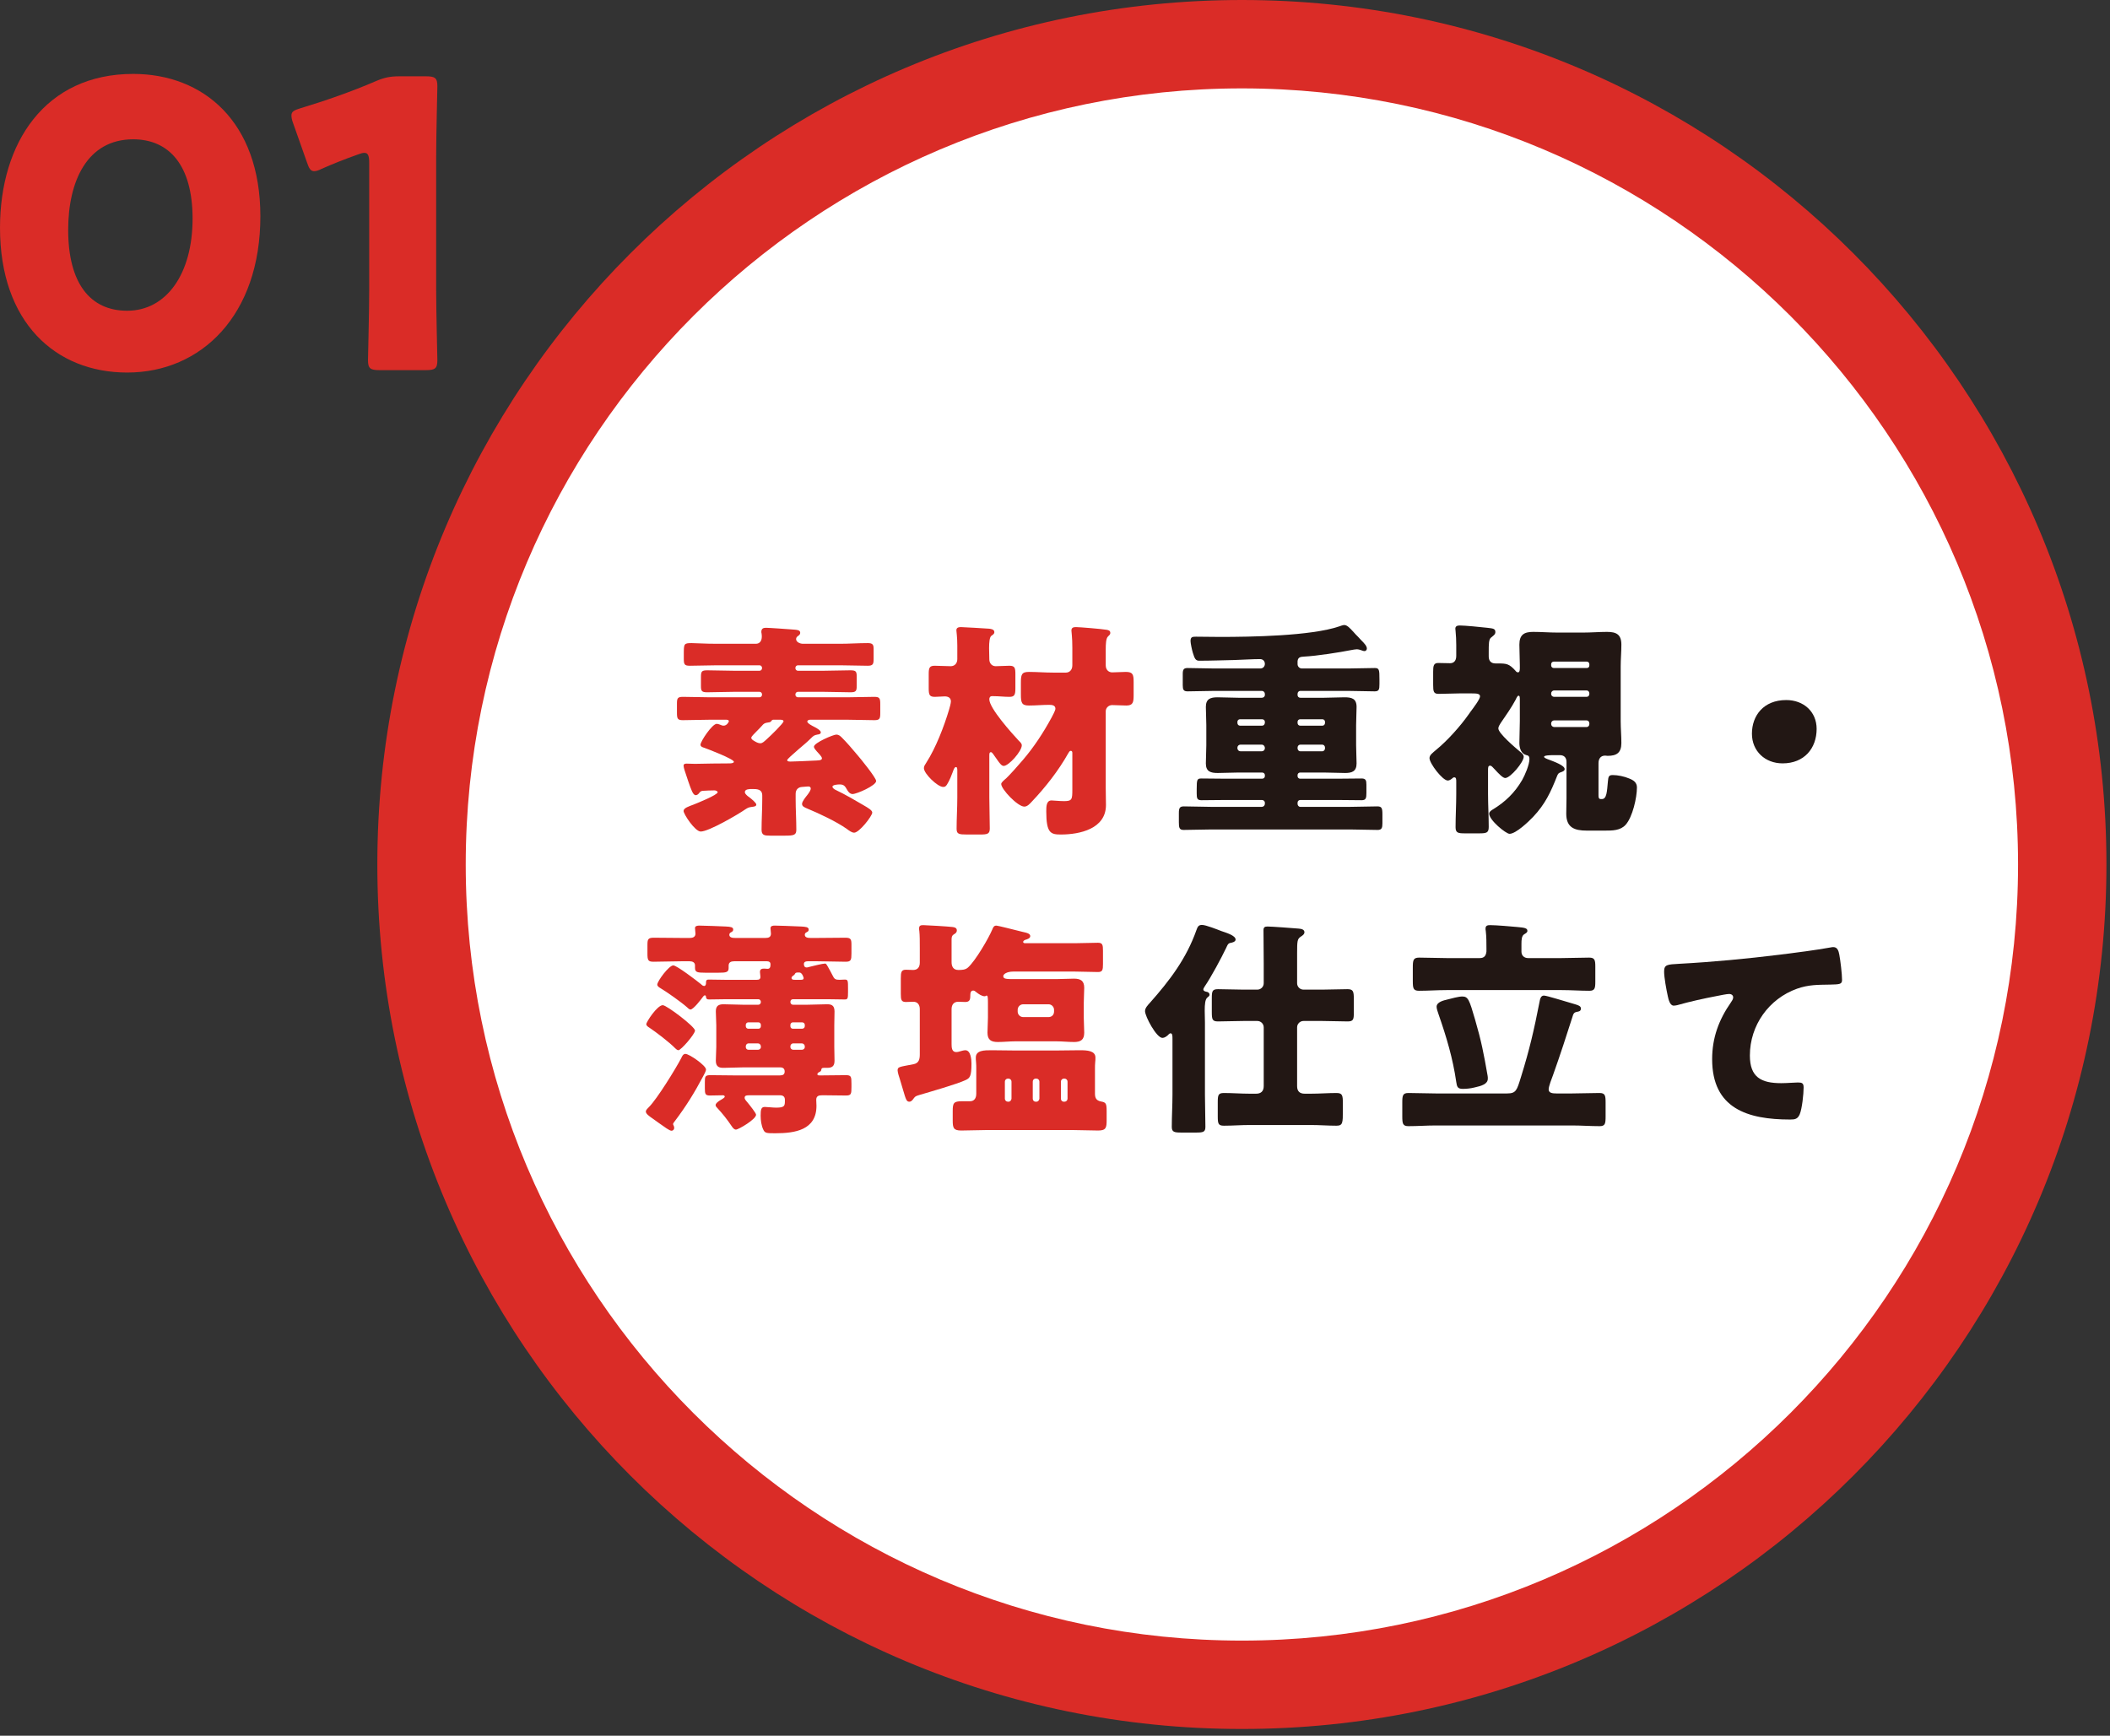 <?xml version="1.0" encoding="UTF-8" standalone="no"?><!DOCTYPE svg PUBLIC "-//W3C//DTD SVG 1.1//EN" "http://www.w3.org/Graphics/SVG/1.1/DTD/svg11.dtd"><svg width="203px" height="167px" version="1.1" xmlns="http://www.w3.org/2000/svg" xmlns:xlink="http://www.w3.org/1999/xlink" xml:space="preserve" xmlns:serif="http://www.serif.com/" style="fill-rule:evenodd;clip-rule:evenodd;stroke-linejoin:round;stroke-miterlimit:2;"><rect width="100%" height="100%" fill="#333333" stroke="none"/><g transform="matrix(1,0,0,1,-0,0)"><g id="レイヤー-1" serif:id="レイヤー 1"><g transform="matrix(1,0,0,1,119.48,4.251)"><path d="M0,157.85C-43.52,157.85 -78.925,122.444 -78.925,78.925C-78.925,35.406 -43.52,0 0,0C43.52,0 78.925,35.406 78.925,78.925C78.925,122.444 43.52,157.85 0,157.85" style="fill:white;fill-rule:nonzero;"/></g><g transform="matrix(1,0,0,1,119.48,166.353)"><path d="M0,-166.353C-45.937,-166.353 -83.177,-129.113 -83.177,-83.176C-83.177,-37.239 -45.937,0 0,0C45.937,0 83.177,-37.239 83.177,-83.176C83.177,-129.113 45.937,-166.353 0,-166.353M0,-157.849C41.175,-157.849 74.673,-124.351 74.673,-83.176C74.673,-42.002 41.175,-8.504 0,-8.504C-41.175,-8.504 -74.673,-42.002 -74.673,-83.176C-74.673,-124.351 -41.175,-157.849 0,-157.849" style="fill:rgb(218,44,39);fill-rule:nonzero;"/></g><g transform="matrix(1,0,0,1,72.279,69.819)"><path d="M0,1.166C0,1.342 0.286,1.474 0.44,1.562C0.594,1.65 0.748,1.694 0.88,1.694C1.078,1.694 1.254,1.518 1.518,1.276C1.914,0.924 3.103,-0.242 3.103,-0.418C3.103,-0.572 2.86,-0.572 2.75,-0.572L2.222,-0.572C2.046,-0.572 2.024,-0.572 1.958,-0.484C1.848,-0.33 1.804,-0.33 1.628,-0.308C1.254,-0.264 1.166,-0.154 1.034,0C0.88,0.176 0.704,0.352 0.55,0.506C0.242,0.814 0,1.056 0,1.166M3.455,3.322C3.455,3.454 3.674,3.454 3.785,3.454C4.247,3.454 5.457,3.388 5.985,3.366C6.403,3.344 6.799,3.366 6.799,3.146C6.799,2.97 6.447,2.64 6.315,2.486C6.227,2.376 6.029,2.178 6.029,2.024C6.029,1.65 7.899,0.858 8.185,0.858C8.405,0.858 8.559,0.99 8.713,1.144C9.219,1.65 9.704,2.222 10.166,2.772C10.496,3.146 12.014,5.017 12.014,5.325C12.014,5.765 10.144,6.579 9.748,6.579C9.527,6.579 9.351,6.403 9.241,6.205C9.043,5.874 8.955,5.655 8.515,5.655C8.361,5.655 7.811,5.677 7.811,5.874C7.811,6.007 8.009,6.139 8.163,6.205C9,6.601 10.1,7.239 10.804,7.657C11.222,7.899 11.64,8.141 11.64,8.361C11.64,8.691 10.385,10.297 9.901,10.297C9.681,10.297 9.439,10.121 9.175,9.923C8.207,9.241 6.535,8.449 5.413,7.987C5.104,7.855 4.885,7.767 4.885,7.525C4.885,7.283 5.259,6.843 5.413,6.645C5.545,6.469 5.721,6.227 5.721,6.051C5.721,5.896 5.589,5.831 5.435,5.853L4.885,5.896C4.511,5.918 4.269,6.161 4.269,6.557L4.269,7.085C4.269,8.053 4.334,9.043 4.334,10.011C4.334,10.517 4.115,10.583 3.256,10.583L1.826,10.583C1.254,10.583 0.99,10.54 0.99,10.011C0.99,9.043 1.056,8.053 1.056,7.085L1.056,6.733C1.056,6.095 0.55,6.095 0.066,6.095C-0.132,6.095 -0.616,6.095 -0.616,6.381C-0.616,6.491 -0.572,6.557 -0.418,6.711C-0.33,6.799 -0.308,6.799 -0.22,6.865C0.044,7.063 0.484,7.437 0.484,7.591C0.484,7.767 0.264,7.789 0.088,7.811C-0.264,7.855 -0.33,7.899 -0.572,8.053C-1.298,8.559 -4.093,10.187 -4.863,10.187C-5.413,10.187 -6.513,8.515 -6.513,8.207C-6.513,7.921 -6.007,7.767 -5.545,7.591C-5.215,7.459 -3.234,6.667 -3.234,6.403C-3.234,6.292 -3.433,6.227 -3.542,6.227C-3.719,6.227 -4.489,6.249 -4.687,6.27C-4.841,6.292 -4.929,6.359 -5.017,6.491C-5.105,6.601 -5.215,6.689 -5.347,6.689C-5.611,6.689 -5.787,6.139 -6.051,5.391C-6.117,5.17 -6.183,4.973 -6.271,4.73C-6.337,4.533 -6.513,4.048 -6.513,3.851C-6.513,3.652 -6.315,3.652 -6.205,3.652C-6.139,3.652 -5.501,3.674 -5.413,3.674C-4.291,3.652 -3.19,3.63 -2.068,3.63C-1.958,3.63 -1.672,3.608 -1.672,3.476C-1.672,3.212 -4.137,2.266 -4.511,2.134C-4.731,2.068 -4.885,2.002 -4.885,1.826C-4.885,1.518 -3.763,-0.176 -3.323,-0.176C-3.234,-0.176 -3.015,-0.11 -2.926,-0.066C-2.838,-0.022 -2.772,0 -2.663,0C-2.333,0 -2.156,-0.374 -2.156,-0.418C-2.156,-0.572 -2.354,-0.572 -2.464,-0.572L-3.938,-0.572C-4.819,-0.572 -5.699,-0.528 -6.579,-0.528C-7.107,-0.528 -7.151,-0.682 -7.151,-1.276L-7.151,-2.09C-7.151,-2.619 -7.107,-2.772 -6.579,-2.772C-5.699,-2.772 -4.819,-2.729 -3.938,-2.729L0.792,-2.729C0.924,-2.729 1.034,-2.838 1.034,-2.971L1.034,-3.015C1.034,-3.146 0.924,-3.257 0.792,-3.257L-1.584,-3.257C-2.464,-3.257 -3.367,-3.212 -4.247,-3.212C-4.775,-3.212 -4.841,-3.345 -4.841,-3.807L-4.841,-4.687C-4.841,-5.215 -4.775,-5.325 -4.225,-5.325C-3.345,-5.325 -2.464,-5.281 -1.584,-5.281L0.792,-5.281C0.924,-5.281 1.034,-5.391 1.034,-5.523L1.034,-5.567C1.034,-5.699 0.924,-5.809 0.792,-5.809L-3.256,-5.809C-4.137,-5.809 -5.039,-5.765 -5.919,-5.765C-6.447,-5.765 -6.491,-5.919 -6.491,-6.447L-6.491,-6.843C-6.491,-7.877 -6.491,-7.943 -5.743,-7.943C-5.281,-7.943 -4.511,-7.877 -3.256,-7.877L0.44,-7.877C0.836,-7.877 1.012,-8.186 1.012,-8.56C1.012,-8.647 1.012,-8.713 0.99,-8.868C0.968,-8.956 0.968,-8.978 0.968,-9.022C0.968,-9.33 1.144,-9.417 1.408,-9.417C1.716,-9.417 3.542,-9.286 3.807,-9.264C4.4,-9.22 4.708,-9.22 4.708,-8.934C4.708,-8.823 4.643,-8.735 4.555,-8.669C4.445,-8.604 4.312,-8.494 4.312,-8.339C4.312,-8.031 4.708,-7.877 4.973,-7.877L8.515,-7.877C9.396,-7.877 10.297,-7.943 11.2,-7.943C11.662,-7.943 11.771,-7.812 11.771,-7.393L11.771,-6.425C11.771,-5.919 11.706,-5.765 11.2,-5.765C10.297,-5.765 9.417,-5.809 8.515,-5.809L4.489,-5.809C4.356,-5.809 4.247,-5.699 4.247,-5.567L4.247,-5.523C4.247,-5.391 4.356,-5.281 4.489,-5.281L6.887,-5.281C7.767,-5.281 8.647,-5.325 9.527,-5.325C10.078,-5.325 10.144,-5.215 10.144,-4.709L10.144,-3.829C10.144,-3.345 10.078,-3.212 9.549,-3.212C8.669,-3.212 7.789,-3.257 6.887,-3.257L4.489,-3.257C4.356,-3.257 4.247,-3.146 4.247,-3.015L4.247,-2.971C4.247,-2.838 4.356,-2.729 4.489,-2.729L9.197,-2.729C10.078,-2.729 10.958,-2.772 11.838,-2.772C12.366,-2.772 12.41,-2.619 12.41,-2.046L12.41,-1.232C12.41,-0.682 12.366,-0.528 11.838,-0.528C10.958,-0.528 10.078,-0.572 9.197,-0.572L5.677,-0.572C5.567,-0.572 5.391,-0.528 5.391,-0.396C5.391,-0.22 5.875,0.022 6.051,0.11C6.315,0.242 6.689,0.462 6.689,0.638C6.689,0.814 6.513,0.836 6.359,0.858C6.051,0.924 6.007,0.946 5.699,1.254C5.413,1.54 4.973,1.914 4.555,2.266C3.982,2.772 3.455,3.212 3.455,3.322" style="fill:rgb(218,44,39);fill-rule:nonzero;"/></g><g transform="matrix(1,0,0,1,102.552,75.914)"><path d="M0,-11.2C0.308,-11.2 0.616,-11.42 0.616,-11.904L0.616,-13.576C0.616,-14.633 0.528,-15.095 0.528,-15.248C0.528,-15.534 0.726,-15.578 0.968,-15.578C1.32,-15.578 3.433,-15.403 3.938,-15.315C4.137,-15.27 4.269,-15.226 4.269,-15.007C4.269,-14.874 4.181,-14.808 4.049,-14.677C3.851,-14.5 3.829,-13.95 3.829,-13.422L3.829,-11.904C3.829,-11.442 4.137,-11.222 4.445,-11.222C4.885,-11.222 5.325,-11.266 5.765,-11.266C6.447,-11.266 6.513,-11.002 6.513,-10.298L6.513,-9.022C6.513,-8.34 6.447,-8.032 5.809,-8.032C5.347,-8.032 4.907,-8.075 4.445,-8.075C4.115,-8.075 3.829,-7.811 3.829,-7.481L3.829,-0.11C3.829,0.55 3.851,0.99 3.851,1.54C3.851,3.828 1.342,4.378 -0.484,4.378C-1.452,4.378 -1.892,4.268 -1.892,2.156C-1.892,1.694 -1.892,1.1 -1.386,1.1C-1.188,1.1 -0.638,1.166 -0.176,1.166C0.594,1.166 0.616,0.99 0.616,0.044L0.616,-3.477C0.616,-3.587 0.572,-3.675 0.462,-3.675C0.352,-3.675 0.286,-3.543 0.22,-3.433C-0.704,-1.783 -1.98,-0.154 -3.278,1.21C-3.477,1.43 -3.718,1.694 -4.004,1.694C-4.643,1.694 -6.227,0.022 -6.227,-0.484C-6.227,-0.638 -5.919,-0.881 -5.743,-1.034C-5.391,-1.365 -4.489,-2.377 -4.159,-2.773C-3.081,-4.027 -2.178,-5.413 -1.386,-6.866C-1.298,-7.041 -1.012,-7.548 -1.012,-7.723C-1.012,-8.075 -1.364,-8.097 -1.628,-8.097C-2.266,-8.097 -2.904,-8.032 -3.564,-8.032C-4.269,-8.032 -4.334,-8.318 -4.334,-9.11L-4.334,-10.21C-4.334,-11.002 -4.269,-11.266 -3.564,-11.266C-2.794,-11.266 -2.024,-11.2 -1.254,-11.2L0,-11.2ZM-7.371,0.814C-7.371,1.804 -7.327,2.794 -7.327,3.806C-7.327,4.334 -7.569,4.378 -8.273,4.378L-9.527,4.378C-10.297,4.378 -10.518,4.334 -10.518,3.828C-10.518,2.816 -10.451,1.826 -10.451,0.814L-10.451,-1.761C-10.451,-1.915 -10.451,-2.113 -10.583,-2.113C-10.737,-2.113 -10.826,-1.804 -10.892,-1.629C-11.045,-1.211 -11.178,-0.903 -11.288,-0.704C-11.53,-0.221 -11.64,-0.199 -11.815,-0.199C-12.344,-0.199 -13.664,-1.474 -13.664,-2.003C-13.664,-2.2 -13.576,-2.311 -13.422,-2.553C-12.52,-3.961 -11.728,-6.007 -11.244,-7.636C-11.178,-7.833 -11.067,-8.274 -11.067,-8.428C-11.067,-8.78 -11.332,-8.911 -11.662,-8.911C-11.97,-8.911 -12.278,-8.867 -12.608,-8.867C-13.136,-8.867 -13.202,-9.066 -13.202,-9.704L-13.202,-11.068C-13.202,-11.64 -13.136,-11.86 -12.63,-11.86C-12.124,-11.86 -11.596,-11.816 -11.089,-11.816C-10.693,-11.816 -10.451,-12.102 -10.451,-12.498L-10.451,-13.796C-10.451,-14.655 -10.54,-15.138 -10.54,-15.27C-10.54,-15.534 -10.319,-15.578 -10.1,-15.578C-9.857,-15.578 -7.701,-15.447 -7.393,-15.425C-7.195,-15.403 -6.887,-15.359 -6.887,-15.095C-6.887,-14.918 -7.019,-14.852 -7.173,-14.742C-7.349,-14.611 -7.393,-14.104 -7.393,-13.532C-7.393,-13.18 -7.371,-12.806 -7.371,-12.476C-7.371,-12.102 -7.129,-11.816 -6.755,-11.816C-6.315,-11.816 -5.875,-11.86 -5.435,-11.86C-4.907,-11.86 -4.863,-11.64 -4.863,-11.024L-4.863,-9.704C-4.863,-9.088 -4.929,-8.867 -5.435,-8.867C-5.941,-8.867 -6.447,-8.933 -6.975,-8.933L-7.107,-8.933C-7.305,-8.933 -7.371,-8.802 -7.371,-8.626C-7.371,-7.767 -5.171,-5.325 -4.533,-4.643C-4.4,-4.511 -4.247,-4.379 -4.247,-4.203C-4.247,-3.631 -5.5,-2.222 -5.985,-2.222C-6.183,-2.222 -6.337,-2.443 -6.491,-2.641C-6.579,-2.773 -6.909,-3.235 -7.019,-3.389C-7.107,-3.499 -7.151,-3.543 -7.217,-3.543C-7.371,-3.543 -7.371,-3.389 -7.371,-3.169L-7.371,0.814Z" style="fill:rgb(218,44,39);fill-rule:nonzero;"/></g><g transform="matrix(1,0,0,1,124.837,67.992)"><path d="M0,4.005C0,4.159 0.11,4.291 0.264,4.291L2.376,4.291C2.53,4.291 2.64,4.159 2.64,4.005L2.64,3.939C2.64,3.785 2.53,3.653 2.376,3.653L0.264,3.653C0.11,3.653 0,3.785 0,3.939L0,4.005ZM0,1.563C0,1.716 0.11,1.827 0.242,1.827L2.398,1.827C2.53,1.827 2.64,1.716 2.64,1.563L2.64,1.453C2.64,1.32 2.53,1.211 2.398,1.211L0.242,1.211C0.11,1.211 0,1.32 0,1.453L0,1.563ZM-3.146,3.939C-3.168,3.785 -3.279,3.653 -3.433,3.653L-5.501,3.653C-5.655,3.653 -5.787,3.785 -5.787,3.939L-5.787,4.005C-5.787,4.159 -5.655,4.291 -5.501,4.291L-3.433,4.291C-3.279,4.291 -3.146,4.159 -3.146,4.005L-3.146,3.939ZM-3.146,1.453C-3.146,1.32 -3.256,1.211 -3.411,1.211L-5.545,1.211C-5.677,1.211 -5.787,1.32 -5.787,1.453L-5.787,1.563C-5.787,1.716 -5.677,1.827 -5.545,1.827L-3.411,1.827C-3.256,1.827 -3.168,1.716 -3.146,1.563L-3.146,1.453ZM0,-4.092C0,-3.872 0.176,-3.674 0.418,-3.674L4.84,-3.674C5.699,-3.674 6.557,-3.718 7.437,-3.718C7.855,-3.718 7.877,-3.542 7.877,-2.64L7.877,-2.178C7.877,-1.65 7.833,-1.474 7.415,-1.474C6.557,-1.474 5.699,-1.518 4.84,-1.518L0.264,-1.518C0.11,-1.518 0,-1.386 0,-1.232L0,-1.122C0,-0.968 0.11,-0.858 0.264,-0.858L2.552,-0.858C3.212,-0.858 3.851,-0.902 4.511,-0.902C5.193,-0.902 5.677,-0.792 5.677,0.023C5.677,0.572 5.633,1.167 5.633,1.782L5.633,3.697C5.633,4.313 5.677,4.907 5.677,5.457C5.677,6.227 5.237,6.381 4.577,6.381C3.895,6.381 3.234,6.337 2.552,6.337L0.242,6.337C0.11,6.337 0,6.447 0,6.579L0,6.689C0,6.821 0.11,6.931 0.242,6.931L3.762,6.931C4.555,6.931 5.369,6.909 6.161,6.909C6.557,6.909 6.623,7.086 6.623,7.504L6.623,8.296C6.623,8.801 6.579,9 6.161,9C5.369,9 4.555,8.978 3.762,8.978L0.264,8.978C0.11,8.978 0,9.088 0,9.242L0,9.352C0,9.505 0.11,9.638 0.264,9.638L5.104,9.638C5.963,9.638 6.821,9.594 7.679,9.594C8.097,9.594 8.163,9.77 8.163,10.342L8.163,11.222C8.163,11.662 8.097,11.86 7.701,11.86C6.821,11.86 5.963,11.816 5.104,11.816L-8.361,11.816C-9.219,11.816 -10.078,11.86 -10.958,11.86C-11.376,11.86 -11.42,11.64 -11.42,11.134L-11.42,10.232C-11.42,9.748 -11.332,9.594 -10.936,9.594C-10.078,9.594 -9.219,9.638 -8.361,9.638L-3.433,9.638C-3.279,9.638 -3.146,9.505 -3.146,9.352L-3.146,9.242C-3.146,9.088 -3.279,8.978 -3.433,8.978L-6.865,8.978C-7.657,8.978 -8.449,9 -9.242,9C-9.66,9 -9.704,8.823 -9.704,8.339L-9.704,7.922C-9.704,6.997 -9.66,6.909 -9.242,6.909C-8.449,6.909 -7.657,6.931 -6.865,6.931L-3.411,6.931C-3.256,6.931 -3.146,6.821 -3.146,6.689L-3.146,6.579C-3.146,6.447 -3.256,6.337 -3.411,6.337L-5.699,6.337C-6.359,6.337 -7.019,6.381 -7.679,6.381C-8.361,6.381 -8.823,6.249 -8.823,5.457C-8.823,4.907 -8.779,4.313 -8.779,3.697L-8.779,1.782C-8.779,1.167 -8.823,0.572 -8.823,0.023C-8.823,-0.748 -8.383,-0.902 -7.701,-0.902C-7.019,-0.902 -6.359,-0.858 -5.699,-0.858L-3.433,-0.858C-3.279,-0.858 -3.146,-0.968 -3.146,-1.122L-3.146,-1.232C-3.146,-1.386 -3.279,-1.518 -3.433,-1.518L-7.987,-1.518C-8.845,-1.518 -9.704,-1.474 -10.583,-1.474C-10.979,-1.474 -11.046,-1.65 -11.046,-2.068L-11.046,-3.146C-11.046,-3.564 -10.958,-3.718 -10.583,-3.718C-9.726,-3.718 -8.845,-3.674 -7.987,-3.674L-3.586,-3.674C-3.323,-3.674 -3.146,-3.872 -3.146,-4.114C-3.146,-4.4 -3.345,-4.577 -3.609,-4.577C-4.335,-4.577 -5.325,-4.51 -6.095,-4.488C-7.217,-4.466 -8.339,-4.422 -9.461,-4.422C-9.813,-4.422 -9.901,-4.62 -10.078,-5.192C-10.166,-5.478 -10.297,-6.117 -10.297,-6.314C-10.297,-6.711 -10.122,-6.733 -9.77,-6.733C-9,-6.733 -8.229,-6.711 -7.459,-6.711C-4.489,-6.711 1.298,-6.799 4.004,-7.723C4.136,-7.767 4.356,-7.855 4.489,-7.855C4.752,-7.855 4.995,-7.613 5.413,-7.151C5.5,-7.041 5.655,-6.887 5.809,-6.733C5.919,-6.622 6.007,-6.513 6.095,-6.425C6.447,-6.073 6.667,-5.83 6.667,-5.588C6.667,-5.456 6.557,-5.347 6.447,-5.347C6.359,-5.347 6.271,-5.369 6.117,-5.434C6.007,-5.478 5.831,-5.522 5.699,-5.522C5.567,-5.522 5.347,-5.478 5.215,-5.456C3.982,-5.214 1.87,-4.884 0.638,-4.818C0.286,-4.796 0.044,-4.774 0,-4.378L0,-4.092Z" style="fill:rgb(34,23,20);fill-rule:nonzero;"/></g><g transform="matrix(1,0,0,1,152.91,70.808)"><path d="M0,-1.21C0,-1.364 -0.11,-1.496 -0.264,-1.496L-3.389,-1.496C-3.542,-1.496 -3.675,-1.364 -3.675,-1.21L-3.675,-1.144C-3.675,-0.99 -3.542,-0.858 -3.389,-0.858L-0.264,-0.858C-0.11,-0.858 0,-0.99 0,-1.144L0,-1.21ZM0,-4.092C0,-4.247 -0.11,-4.378 -0.264,-4.378L-3.389,-4.378C-3.542,-4.378 -3.675,-4.247 -3.675,-4.092L-3.675,-4.048C-3.675,-3.873 -3.542,-3.762 -3.389,-3.762L-0.264,-3.762C-0.11,-3.762 0,-3.873 0,-4.048L0,-4.092ZM0,-6.909C0,-7.041 -0.11,-7.151 -0.242,-7.151L-3.433,-7.151C-3.564,-7.151 -3.675,-7.041 -3.675,-6.909L-3.675,-6.777C-3.675,-6.645 -3.564,-6.535 -3.433,-6.535L-0.242,-6.535C-0.11,-6.535 0,-6.623 0,-6.777L0,-6.909ZM-5.413,7.79C-5.831,8.229 -7.063,9.417 -7.679,9.417C-8.031,9.417 -9.638,8.097 -9.638,7.481C-9.638,7.283 -9.439,7.173 -9.308,7.085C-8.097,6.359 -7.173,5.457 -6.469,4.247C-6.205,3.785 -5.765,2.772 -5.765,2.223C-5.765,1.871 -5.963,1.871 -6.051,1.849C-6.579,1.716 -6.733,1.144 -6.733,0.682C-6.733,-0.022 -6.689,-0.726 -6.689,-1.43L-6.689,-3.498C-6.689,-3.696 -6.689,-3.873 -6.821,-3.873C-6.909,-3.873 -7.019,-3.652 -7.085,-3.498C-7.481,-2.75 -8.053,-1.936 -8.537,-1.232C-8.625,-1.1 -8.757,-0.88 -8.757,-0.726C-8.757,-0.242 -7.107,1.144 -6.689,1.497C-6.557,1.606 -6.315,1.782 -6.315,2.002C-6.315,2.509 -7.591,4.049 -8.097,4.049C-8.339,4.049 -8.779,3.565 -9.065,3.257C-9.308,3.015 -9.396,2.861 -9.549,2.861C-9.748,2.861 -9.748,3.037 -9.748,3.345L-9.748,5.567C-9.748,6.645 -9.682,7.701 -9.682,8.757C-9.682,9.308 -9.879,9.373 -10.583,9.373L-11.97,9.373C-12.63,9.373 -12.872,9.33 -12.872,8.779C-12.872,7.723 -12.806,6.645 -12.806,5.567L-12.806,4.445C-12.806,4.159 -12.806,3.983 -13.004,3.983C-13.092,3.983 -13.158,4.049 -13.202,4.093C-13.312,4.181 -13.466,4.291 -13.62,4.291C-14.126,4.291 -15.38,2.641 -15.38,2.135C-15.38,1.827 -15.072,1.628 -14.72,1.32C-13.664,0.462 -12.388,-0.968 -11.618,-2.068C-11.574,-2.112 -11.53,-2.2 -11.464,-2.288C-11.134,-2.728 -10.518,-3.543 -10.518,-3.806C-10.518,-4.07 -10.826,-4.092 -11.31,-4.092L-12.52,-4.092C-13.18,-4.092 -13.84,-4.048 -14.5,-4.048C-14.984,-4.048 -15.028,-4.269 -15.028,-4.929L-15.028,-6.183C-15.028,-6.733 -14.984,-7.019 -14.544,-7.019C-14.148,-7.019 -13.774,-6.997 -13.4,-6.997C-13.114,-6.997 -12.806,-7.151 -12.806,-7.701L-12.806,-8.735C-12.806,-9.197 -12.828,-9.659 -12.872,-10.099C-12.872,-10.165 -12.894,-10.253 -12.894,-10.319C-12.894,-10.584 -12.674,-10.627 -12.454,-10.627C-11.992,-10.627 -10.386,-10.473 -9.835,-10.407C-9.286,-10.341 -9.043,-10.341 -9.043,-9.989C-9.043,-9.747 -9.264,-9.637 -9.461,-9.461C-9.682,-9.285 -9.682,-8.845 -9.682,-8.053L-9.682,-7.657C-9.682,-7.239 -9.483,-6.975 -9.021,-6.975L-8.823,-6.975C-7.965,-6.975 -7.723,-6.953 -7.107,-6.271C-7.063,-6.205 -6.975,-6.117 -6.865,-6.117C-6.689,-6.117 -6.689,-6.403 -6.689,-6.535L-6.689,-6.821C-6.689,-7.481 -6.733,-8.119 -6.733,-8.779C-6.733,-9.725 -6.293,-10.011 -5.413,-10.011C-4.621,-10.011 -3.851,-9.945 -3.081,-9.945L-0.594,-9.945C0.176,-9.945 0.946,-10.011 1.694,-10.011C2.596,-10.011 3.08,-9.769 3.08,-8.779C3.08,-8.075 3.014,-7.393 3.014,-6.689L3.014,-1.43C3.014,-0.726 3.08,-0.022 3.08,0.682C3.08,1.628 2.618,1.915 1.76,1.915C1.738,1.915 1.54,1.893 1.518,1.893C1.078,1.893 0.88,2.201 0.88,2.619L0.88,5.699C0.88,5.875 0.88,6.073 1.1,6.073L1.21,6.073C1.672,6.073 1.694,5.347 1.782,4.401C1.826,3.939 1.848,3.763 2.244,3.763C2.729,3.763 3.366,3.894 3.829,4.093C4.225,4.247 4.577,4.467 4.577,4.951C4.577,5.941 4.159,7.79 3.499,8.538C2.992,9.109 2.222,9.109 1.474,9.109L-0.242,9.109C-1.43,9.109 -2.223,8.823 -2.223,7.481C-2.223,7.085 -2.2,6.447 -2.2,6.007L-2.2,2.509C-2.2,2.09 -2.42,1.849 -2.838,1.849L-3.455,1.849C-3.829,1.849 -4.357,1.871 -4.357,2.002C-4.357,2.112 -4.137,2.179 -4.049,2.223C-3.345,2.486 -2.376,2.839 -2.376,3.19C-2.376,3.389 -2.641,3.455 -2.816,3.52C-2.993,3.587 -3.037,3.697 -3.103,3.851C-3.719,5.413 -4.247,6.557 -5.413,7.79" style="fill:rgb(34,23,20);fill-rule:nonzero;"/></g><g transform="matrix(-0.074,-0.997,-0.997,0.074,171.159,67.317)"><path d="M-3.07,-3.4C-4.934,-3.262 -6.295,-1.97 -6.14,0.114C-6.016,1.783 -4.759,2.969 -3.07,2.844C-1.336,2.715 0.072,1.485 -0.089,-0.687C-0.212,-2.355 -1.424,-3.522 -3.07,-3.4" style="fill:rgb(34,23,20);fill-rule:nonzero;"/></g><g transform="matrix(1,0,0,1,77.032,103.82)"><path d="M0,-9.549C0.132,-9.549 0.286,-9.549 0.286,-9.725C0.286,-9.747 0.154,-10.253 -0.132,-10.253C-0.462,-10.253 -0.484,-10.253 -0.594,-10.055C-0.616,-10.011 -0.66,-9.989 -0.704,-9.967C-0.792,-9.901 -0.88,-9.835 -0.88,-9.725C-0.88,-9.549 -0.682,-9.549 -0.55,-9.549L0,-9.549ZM-0.704,-3.432C-0.88,-3.432 -0.99,-3.3 -0.99,-3.146L-0.99,-3.08C-0.99,-2.926 -0.858,-2.816 -0.704,-2.816L0.11,-2.816C0.264,-2.816 0.396,-2.926 0.396,-3.08L0.396,-3.146C0.396,-3.3 0.264,-3.432 0.11,-3.432L-0.704,-3.432ZM0.132,-4.841C0.286,-4.841 0.396,-4.95 0.396,-5.083L0.396,-5.215C0.396,-5.347 0.286,-5.457 0.132,-5.457L-0.748,-5.457C-0.88,-5.457 -0.99,-5.347 -0.99,-5.215L-0.99,-5.083C-0.99,-4.95 -0.902,-4.841 -0.748,-4.841L0.132,-4.841ZM-5.017,-3.432C-5.17,-3.432 -5.281,-3.3 -5.281,-3.146L-5.281,-3.08C-5.281,-2.926 -5.17,-2.816 -5.017,-2.816L-4.114,-2.816C-3.96,-2.816 -3.829,-2.926 -3.829,-3.08L-3.829,-3.146C-3.829,-3.3 -3.96,-3.432 -4.114,-3.432L-5.017,-3.432ZM-4.07,-4.841C-3.917,-4.841 -3.829,-4.95 -3.829,-5.083L-3.829,-5.215C-3.829,-5.347 -3.938,-5.457 -4.07,-5.457L-5.039,-5.457C-5.17,-5.457 -5.281,-5.347 -5.281,-5.215L-5.281,-5.083C-5.281,-4.95 -5.17,-4.841 -5.039,-4.841L-4.07,-4.841ZM-0.748,-7.679C-0.902,-7.679 -0.99,-7.569 -0.99,-7.415C-0.99,-7.261 -0.88,-7.151 -0.748,-7.151L0.682,-7.151C1.298,-7.151 1.915,-7.195 2.53,-7.195C2.882,-7.195 3.256,-7.151 3.256,-6.513C3.256,-6.073 3.234,-5.611 3.234,-5.171L3.234,-3.102C3.234,-2.662 3.256,-2.222 3.256,-1.76C3.256,-1.254 3.037,-1.078 2.552,-1.078L2.223,-1.078C2.024,-1.078 2.002,-1.012 1.98,-0.88C1.958,-0.748 1.893,-0.726 1.804,-0.682C1.716,-0.638 1.606,-0.572 1.606,-0.462C1.606,-0.352 1.716,-0.352 1.826,-0.352L2.156,-0.352C2.882,-0.352 3.609,-0.374 4.357,-0.374C4.863,-0.374 4.885,-0.22 4.885,0.44L4.885,0.77C4.885,1.43 4.863,1.584 4.357,1.584C3.675,1.584 3.015,1.562 2.333,1.562L2.046,1.562C1.738,1.562 1.497,1.628 1.497,2.002C1.497,2.201 1.519,2.398 1.519,2.575C1.519,4.907 -0.55,5.215 -2.42,5.215C-3.256,5.215 -3.432,5.215 -3.586,4.885C-3.785,4.489 -3.851,3.961 -3.851,3.521C-3.851,2.949 -3.807,2.684 -3.455,2.684C-3.212,2.684 -2.706,2.751 -2.354,2.751C-1.54,2.751 -1.518,2.575 -1.518,2.069L-1.518,2.002C-1.518,1.694 -1.694,1.562 -1.98,1.562L-4.907,1.562C-5.17,1.562 -5.391,1.562 -5.391,1.805C-5.391,1.958 -5.215,2.135 -5.104,2.266C-4.885,2.531 -4.291,3.279 -4.291,3.432C-4.291,3.873 -5.985,4.863 -6.227,4.863C-6.403,4.863 -6.535,4.687 -6.623,4.555C-7.085,3.873 -7.481,3.367 -8.031,2.773C-8.097,2.706 -8.185,2.618 -8.185,2.509C-8.185,2.332 -7.921,2.157 -7.789,2.069C-7.481,1.892 -7.305,1.783 -7.305,1.694C-7.305,1.584 -7.415,1.562 -7.503,1.562C-7.899,1.562 -8.317,1.584 -8.735,1.584C-9.175,1.584 -9.219,1.43 -9.219,0.902L-9.219,0.308C-9.219,-0.242 -9.197,-0.374 -8.691,-0.374C-7.965,-0.374 -7.239,-0.352 -6.491,-0.352L-1.98,-0.352C-1.716,-0.352 -1.54,-0.44 -1.54,-0.726C-1.54,-0.99 -1.694,-1.122 -1.958,-1.122L-5.589,-1.122C-6.205,-1.122 -6.821,-1.078 -7.415,-1.078C-7.767,-1.078 -8.163,-1.122 -8.163,-1.76C-8.163,-2.222 -8.119,-2.662 -8.119,-3.102L-8.119,-5.171C-8.119,-5.611 -8.163,-6.073 -8.163,-6.513C-8.163,-7.019 -7.921,-7.195 -7.437,-7.195C-6.821,-7.195 -6.205,-7.151 -5.589,-7.151L-4.07,-7.151C-3.938,-7.151 -3.829,-7.261 -3.829,-7.415C-3.829,-7.547 -3.917,-7.679 -4.07,-7.679L-7.305,-7.679C-7.833,-7.679 -8.603,-7.657 -8.823,-7.657C-9.021,-7.657 -9.087,-7.723 -9.109,-7.899C-9.109,-7.965 -9.131,-8.053 -9.219,-8.053C-9.285,-8.053 -9.351,-7.987 -9.395,-7.921C-9.571,-7.679 -10.319,-6.689 -10.605,-6.689C-10.715,-6.689 -10.87,-6.843 -10.936,-6.909C-11.507,-7.415 -12.85,-8.361 -13.51,-8.757C-13.62,-8.823 -13.796,-8.933 -13.796,-9.087C-13.796,-9.417 -12.674,-10.935 -12.256,-10.935C-11.926,-10.935 -9.967,-9.439 -9.593,-9.131C-9.483,-9.021 -9.395,-8.955 -9.285,-8.955C-9.131,-8.955 -9.109,-9.153 -9.109,-9.219C-9.109,-9.461 -9.087,-9.571 -8.845,-9.571C-8.383,-9.571 -7.811,-9.549 -7.305,-9.549L-4.225,-9.549C-4.026,-9.549 -3.873,-9.593 -3.873,-9.835C-3.873,-9.945 -3.917,-10.209 -3.917,-10.298C-3.917,-10.583 -3.74,-10.627 -3.499,-10.627C-3.388,-10.627 -3.256,-10.605 -3.19,-10.605C-2.926,-10.605 -2.904,-10.825 -2.904,-11.046C-2.904,-11.243 -3.036,-11.331 -3.234,-11.331L-6.403,-11.331C-6.689,-11.331 -6.931,-11.243 -6.931,-10.913L-6.931,-10.672C-6.931,-10.276 -7.173,-10.231 -7.899,-10.231L-9.197,-10.231C-9.945,-10.231 -10.166,-10.276 -10.166,-10.694L-10.166,-10.935C-10.166,-11.221 -10.407,-11.331 -10.671,-11.331L-11.507,-11.331C-12.388,-11.331 -13.268,-11.287 -14.17,-11.287C-14.698,-11.287 -14.742,-11.464 -14.742,-12.08L-14.742,-12.894C-14.742,-13.422 -14.698,-13.598 -14.148,-13.598C-13.268,-13.598 -12.388,-13.576 -11.507,-13.576L-10.649,-13.576C-10.385,-13.576 -10.122,-13.664 -10.122,-13.994C-10.122,-14.126 -10.166,-14.39 -10.166,-14.522C-10.166,-14.742 -9.923,-14.764 -9.747,-14.764C-9.351,-14.764 -7.613,-14.698 -7.195,-14.676C-6.733,-14.654 -6.491,-14.61 -6.491,-14.39C-6.491,-14.258 -6.557,-14.192 -6.689,-14.126C-6.777,-14.082 -6.865,-14.016 -6.865,-13.884C-6.865,-13.598 -6.535,-13.576 -6.315,-13.576L-3.388,-13.576C-3.103,-13.576 -2.86,-13.642 -2.86,-13.994C-2.86,-14.104 -2.904,-14.412 -2.904,-14.5C-2.904,-14.742 -2.684,-14.764 -2.486,-14.764C-1.892,-14.764 -1.21,-14.72 0.044,-14.676C0.44,-14.654 0.77,-14.632 0.77,-14.39C0.77,-14.236 0.704,-14.192 0.572,-14.126C0.484,-14.082 0.396,-14.016 0.396,-13.884C0.396,-13.598 0.726,-13.576 0.946,-13.576L1.65,-13.576C2.552,-13.576 3.433,-13.598 4.313,-13.598C4.841,-13.598 4.885,-13.422 4.885,-12.916L4.885,-12.08C4.885,-11.464 4.841,-11.287 4.335,-11.287C3.455,-11.287 2.552,-11.331 1.65,-11.331L0.682,-11.331C0.55,-11.331 0.308,-11.309 0.308,-11.068C0.308,-10.891 0.374,-10.737 0.572,-10.737C0.682,-10.737 0.792,-10.781 0.88,-10.803C1.144,-10.869 2.112,-11.111 2.333,-11.111C2.442,-11.111 2.464,-11.068 2.619,-10.803C2.772,-10.539 2.927,-10.253 3.059,-9.989C3.234,-9.615 3.345,-9.549 3.741,-9.549C3.807,-9.549 4.159,-9.571 4.247,-9.571C4.555,-9.571 4.555,-9.461 4.555,-8.669L4.555,-8.383C4.555,-7.767 4.533,-7.657 4.247,-7.657C3.873,-7.657 3.19,-7.679 2.729,-7.679L-0.748,-7.679ZM-10.166,-4.665C-10.166,-4.335 -11.507,-2.772 -11.771,-2.772C-11.859,-2.772 -11.992,-2.882 -12.058,-2.948C-12.608,-3.52 -13.906,-4.51 -14.566,-4.95C-14.676,-5.017 -14.852,-5.127 -14.852,-5.28C-14.852,-5.501 -13.796,-7.107 -13.268,-7.107C-12.894,-7.107 -10.166,-5.039 -10.166,-4.665M-9.109,-0.924C-9.109,-0.748 -9.285,-0.462 -9.373,-0.286C-10.209,1.298 -11.023,2.618 -12.124,4.071C-12.167,4.115 -12.278,4.269 -12.278,4.335C-12.278,4.401 -12.167,4.533 -12.167,4.687C-12.167,4.863 -12.278,4.973 -12.432,4.973C-12.52,4.973 -12.696,4.885 -12.894,4.753C-13.422,4.401 -13.95,4.005 -14.17,3.851C-14.588,3.565 -14.896,3.345 -14.896,3.125C-14.896,2.971 -14.698,2.795 -14.588,2.684C-13.818,1.914 -12.036,-0.968 -11.485,-2.024C-11.419,-2.178 -11.31,-2.42 -11.089,-2.42C-10.715,-2.42 -9.109,-1.298 -9.109,-0.924" style="fill:rgb(218,44,39);fill-rule:nonzero;"/></g><g transform="matrix(1,0,0,1,102.068,92.072)"><path d="M0,13.641C0,13.795 0.11,13.927 0.286,13.927L0.352,13.927C0.506,13.927 0.638,13.795 0.638,13.641L0.638,11.991C0.638,11.837 0.506,11.705 0.352,11.705L0.286,11.705C0.132,11.705 0,11.837 0,11.991L0,13.641ZM-2.068,11.991C-2.068,11.837 -2.201,11.705 -2.354,11.705L-2.42,11.705C-2.597,11.705 -2.707,11.837 -2.707,11.991L-2.707,13.641C-2.707,13.795 -2.597,13.927 -2.42,13.927L-2.354,13.927C-2.201,13.927 -2.09,13.795 -2.068,13.641L-2.068,11.991ZM-0.66,5.082C-0.66,4.796 -0.902,4.554 -1.188,4.554L-3.631,4.554C-3.917,4.554 -4.159,4.796 -4.159,5.082L-4.159,5.258C-4.159,5.544 -3.917,5.786 -3.631,5.786L-1.188,5.786C-0.88,5.786 -0.66,5.566 -0.66,5.258L-0.66,5.082ZM-4.753,11.991C-4.753,11.837 -4.885,11.705 -5.039,11.705L-5.105,11.705C-5.259,11.705 -5.391,11.837 -5.391,11.991L-5.391,13.641C-5.391,13.795 -5.259,13.927 -5.105,13.927L-5.039,13.927C-4.885,13.927 -4.775,13.795 -4.753,13.641L-4.753,11.991ZM-7.195,16.656C-7.987,16.656 -8.801,16.7 -9.594,16.7C-10.342,16.7 -10.408,16.435 -10.408,15.731L-10.408,14.829C-10.408,14.059 -10.32,13.883 -9.527,13.883L-8.735,13.883C-8.383,13.883 -8.142,13.641 -8.142,13.157L-8.142,10.737C-8.142,10.538 -8.142,10.341 -8.164,10.12C-8.186,9.922 -8.186,9.812 -8.186,9.681C-8.186,8.976 -7.371,8.976 -6.667,8.976C-6.007,8.976 -5.325,8.998 -4.665,8.998L-0.198,8.998C0.484,8.998 1.144,8.976 1.826,8.976C2.53,8.976 3.322,9.02 3.322,9.681C3.322,9.834 3.322,9.989 3.3,10.12C3.278,10.341 3.278,10.538 3.278,10.737L3.278,13.157C3.278,13.575 3.41,13.817 3.851,13.905C4.312,13.993 4.4,14.059 4.4,14.829L4.4,15.687C4.4,16.413 4.356,16.7 3.586,16.7C2.794,16.7 1.98,16.656 1.188,16.656L-7.195,16.656ZM2.2,5.83C2.2,6.336 2.244,6.82 2.244,7.282C2.244,7.964 1.914,8.184 1.276,8.184C0.704,8.184 0.11,8.118 -0.462,8.118L-4.357,8.118C-4.929,8.118 -5.501,8.184 -6.073,8.184C-6.711,8.184 -7.063,7.986 -7.063,7.282C-7.063,6.82 -7.019,6.336 -7.019,5.83L-7.019,4.422C-7.019,3.849 -7.041,3.718 -7.151,3.718C-7.217,3.718 -7.239,3.784 -7.327,3.784C-7.613,3.784 -7.921,3.563 -8.142,3.388C-8.229,3.322 -8.317,3.234 -8.427,3.234C-8.669,3.234 -8.713,3.453 -8.713,3.63C-8.713,4.048 -8.735,4.334 -9.197,4.334C-9.417,4.334 -9.66,4.312 -9.879,4.312C-10.32,4.312 -10.518,4.62 -10.518,5.016L-10.518,8.382C-10.518,8.712 -10.496,9.152 -10.078,9.152C-9.924,9.152 -9.77,9.108 -9.638,9.064C-9.572,9.042 -9.33,8.976 -9.197,8.976C-8.669,8.976 -8.604,9.878 -8.604,10.252C-8.604,11.507 -8.757,11.661 -9.197,11.859C-9.99,12.233 -12.674,13.003 -13.642,13.289C-13.994,13.399 -14.016,13.421 -14.17,13.619C-14.28,13.773 -14.39,13.927 -14.588,13.927C-14.853,13.927 -14.918,13.707 -15.183,12.805C-15.271,12.497 -15.358,12.189 -15.49,11.771C-15.557,11.573 -15.71,11.111 -15.71,10.912C-15.71,10.56 -15.534,10.582 -14.17,10.319C-13.642,10.208 -13.576,9.812 -13.576,9.372L-13.576,5.016C-13.576,4.62 -13.774,4.312 -14.192,4.312C-14.368,4.312 -14.676,4.334 -14.918,4.334C-15.358,4.334 -15.402,4.114 -15.402,3.541L-15.402,2.067C-15.402,1.473 -15.358,1.231 -14.918,1.231C-14.698,1.231 -14.324,1.253 -14.214,1.253C-13.774,1.253 -13.576,0.967 -13.576,0.549L-13.576,-0.859C-13.576,-1.453 -13.576,-2.091 -13.62,-2.487C-13.642,-2.575 -13.642,-2.685 -13.642,-2.752C-13.642,-3.037 -13.466,-3.059 -13.224,-3.059C-12.938,-3.059 -10.782,-2.927 -10.452,-2.883C-10.254,-2.861 -10.012,-2.817 -10.012,-2.553C-10.012,-2.377 -10.1,-2.289 -10.32,-2.157C-10.496,-2.047 -10.518,-1.871 -10.518,-1.673L-10.518,0.505C-10.518,0.923 -10.342,1.253 -9.879,1.253C-9.55,1.253 -9.197,1.253 -8.934,1.011C-8.208,0.351 -6.975,-1.761 -6.601,-2.641C-6.513,-2.861 -6.447,-3.015 -6.205,-3.015C-6.073,-3.015 -4.423,-2.597 -4.159,-2.531C-4.005,-2.487 -3.917,-2.465 -3.719,-2.421C-3.19,-2.311 -2.949,-2.223 -2.949,-2.003C-2.949,-1.783 -3.257,-1.695 -3.411,-1.651C-3.499,-1.629 -3.631,-1.541 -3.631,-1.453C-3.631,-1.321 -3.499,-1.321 -3.389,-1.321L1.342,-1.321C2.112,-1.321 2.882,-1.365 3.564,-1.365C4.004,-1.365 4.048,-1.167 4.048,-0.595L4.048,0.681C4.048,1.253 4.004,1.451 3.564,1.451C2.816,1.451 2.09,1.407 1.342,1.407L-4.577,1.407C-5.193,1.407 -5.545,1.649 -5.545,1.848C-5.545,2.133 -5.237,2.133 -4.357,2.133L-0.462,2.133C0.11,2.133 0.682,2.089 1.254,2.089C1.892,2.089 2.244,2.287 2.244,2.97C2.244,3.432 2.2,3.915 2.2,4.422L2.2,5.83Z" style="fill:rgb(218,44,39);fill-rule:nonzero;"/></g><g transform="matrix(1,0,0,1,121.581,99.112)"><path d="M0,-0.264C0,-0.616 -0.286,-0.88 -0.616,-0.88L-1.936,-0.88C-2.772,-0.88 -3.586,-0.836 -4.4,-0.836C-4.951,-0.836 -4.995,-1.035 -4.995,-1.761L-4.995,-3.058C-4.995,-3.741 -4.951,-3.939 -4.4,-3.939C-3.586,-3.939 -2.772,-3.895 -1.936,-3.895L-0.616,-3.895C-0.286,-3.895 0,-4.159 0,-4.511L0,-6.447C0,-7.503 -0.022,-8.559 -0.022,-9.616C-0.022,-9.88 0.088,-9.968 0.352,-9.968C0.771,-9.968 2.794,-9.814 3.345,-9.769C3.587,-9.747 3.917,-9.703 3.917,-9.417C3.917,-9.22 3.719,-9.088 3.542,-8.977C3.234,-8.758 3.212,-8.559 3.212,-7.415L3.212,-4.511C3.212,-4.159 3.499,-3.895 3.829,-3.895L5.611,-3.895C6.425,-3.895 7.239,-3.939 8.053,-3.939C8.625,-3.939 8.669,-3.719 8.669,-2.949L8.669,-1.672C8.669,-1.035 8.625,-0.836 8.075,-0.836C7.239,-0.836 6.425,-0.88 5.611,-0.88L3.829,-0.88C3.499,-0.88 3.212,-0.616 3.212,-0.264L3.212,5.391C3.212,5.875 3.455,6.117 3.938,6.117L4.555,6.117C5.369,6.117 6.183,6.051 6.997,6.051C7.569,6.051 7.613,6.271 7.613,7.041L7.613,7.745C7.613,8.911 7.613,9.197 6.997,9.197C6.183,9.197 5.369,9.131 4.555,9.131L-1.364,9.131C-2.178,9.131 -3.014,9.197 -3.829,9.197C-4.378,9.197 -4.422,8.999 -4.422,8.273L-4.422,6.953C-4.422,6.249 -4.378,6.051 -3.829,6.051C-2.992,6.051 -2.178,6.117 -1.364,6.117L-0.726,6.117C-0.264,6.117 0,5.875 0,5.391L0,-0.264ZM-5.655,6.205C-5.655,7.239 -5.611,8.273 -5.611,9.307C-5.611,9.813 -5.831,9.857 -6.535,9.857L-7.899,9.857C-8.603,9.857 -8.845,9.813 -8.845,9.307C-8.845,8.273 -8.779,7.239 -8.779,6.205L-8.779,0.88C-8.779,0.528 -8.779,0.308 -8.977,0.308C-9.065,0.308 -9.175,0.44 -9.241,0.506C-9.373,0.616 -9.549,0.748 -9.747,0.748C-10.319,0.748 -11.419,-1.32 -11.419,-1.826C-11.419,-2.135 -11.155,-2.398 -10.958,-2.618C-9.043,-4.775 -7.437,-6.887 -6.469,-9.638C-6.359,-9.946 -6.271,-10.121 -5.941,-10.121C-5.566,-10.121 -4.466,-9.681 -4.07,-9.528C-3.63,-9.373 -2.706,-9.11 -2.706,-8.713C-2.706,-8.472 -3.103,-8.406 -3.234,-8.384C-3.454,-8.339 -3.521,-8.097 -3.608,-7.921C-4.092,-6.909 -5.061,-5.105 -5.677,-4.203C-5.721,-4.115 -5.809,-4.005 -5.809,-3.917C-5.809,-3.741 -5.566,-3.697 -5.435,-3.675C-5.303,-3.631 -5.215,-3.543 -5.215,-3.41C-5.215,-3.279 -5.303,-3.235 -5.435,-3.125C-5.633,-2.949 -5.677,-2.487 -5.677,-1.87C-5.677,-1.518 -5.655,-1.122 -5.655,-0.726L-5.655,6.205Z" style="fill:rgb(34,23,20);fill-rule:nonzero;"/></g><g transform="matrix(1,0,0,1,141.909,99.288)"><path d="M0,-1.211C0.616,0.901 0.836,2.068 1.21,4.202C1.232,4.29 1.232,4.4 1.232,4.488C1.232,5.016 0.638,5.192 -0.066,5.346C-0.418,5.434 -0.814,5.478 -1.166,5.478C-1.672,5.478 -1.738,5.28 -1.804,4.818C-2.134,2.53 -2.75,0.483 -3.499,-1.673C-3.564,-1.893 -3.696,-2.201 -3.696,-2.421C-3.696,-2.883 -3.014,-3.037 -2.64,-3.125C-2.288,-3.213 -1.584,-3.411 -1.232,-3.411C-0.66,-3.411 -0.55,-3.103 0,-1.211M1.1,-8.032C1.1,-8.582 1.1,-9.154 1.034,-9.726C1.012,-9.792 1.012,-9.88 1.012,-9.946C1.012,-10.254 1.232,-10.276 1.474,-10.276C2.046,-10.276 3.564,-10.144 4.027,-10.1C4.775,-10.034 5.039,-9.99 5.039,-9.726C5.039,-9.572 4.907,-9.506 4.731,-9.396C4.489,-9.242 4.467,-8.89 4.467,-8.45L4.467,-7.724C4.467,-7.35 4.731,-7.107 5.105,-7.107L8.339,-7.107C9.219,-7.107 10.1,-7.152 10.98,-7.152C11.508,-7.152 11.574,-6.932 11.574,-6.294L11.574,-4.819C11.574,-4.181 11.508,-3.961 11.002,-3.961C10.122,-3.961 9.219,-4.027 8.339,-4.027L-2.75,-4.027C-3.63,-4.027 -4.51,-3.961 -5.391,-3.961C-5.941,-3.961 -5.985,-4.203 -5.985,-4.907L-5.985,-6.184C-5.985,-6.91 -5.941,-7.152 -5.369,-7.152C-4.488,-7.152 -3.608,-7.107 -2.75,-7.107L0.462,-7.107C0.902,-7.107 1.056,-7.35 1.1,-7.746L1.1,-8.032ZM6.623,-3.499C6.909,-3.499 8.691,-2.927 9.109,-2.817C9.923,-2.575 10.188,-2.531 10.188,-2.245C10.188,-1.981 9.946,-1.959 9.813,-1.937C9.572,-1.893 9.505,-1.805 9.439,-1.651C8.823,0.286 8.186,2.244 7.503,4.158C7.393,4.444 7.085,5.236 7.085,5.522C7.085,5.874 7.437,5.918 7.833,5.918L9.33,5.918C10.209,5.918 11.09,5.874 11.97,5.874C12.52,5.874 12.564,6.116 12.564,6.798L12.564,8.119C12.564,8.823 12.52,9.065 11.992,9.065C11.09,9.065 10.209,8.998 9.33,8.998L-3.762,8.998C-4.643,8.998 -5.522,9.065 -6.403,9.065C-6.953,9.065 -6.997,8.823 -6.997,8.097L-6.997,6.798C-6.997,6.116 -6.953,5.874 -6.403,5.874C-5.522,5.874 -4.643,5.918 -3.762,5.918L3.081,5.918C3.961,5.918 4.027,5.61 4.423,4.334C5.237,1.716 5.677,-0.177 6.205,-2.883C6.249,-3.125 6.315,-3.499 6.623,-3.499" style="fill:rgb(34,23,20);fill-rule:nonzero;"/></g><g transform="matrix(1,0,0,1,160.454,103.007)"><path d="M0,-7.174C-0.132,-7.768 -0.352,-8.956 -0.352,-9.528C-0.352,-10.211 -0.044,-10.211 1.122,-10.277C4.357,-10.452 7.569,-10.76 10.804,-11.156C12.388,-11.355 14.148,-11.575 15.732,-11.861C15.798,-11.882 15.864,-11.882 15.93,-11.882C16.327,-11.882 16.437,-11.508 16.502,-11.156C16.612,-10.585 16.767,-9.286 16.767,-8.714C16.767,-8.296 16.502,-8.296 15.601,-8.274C14.434,-8.252 13.554,-8.274 12.432,-7.878C9.726,-6.91 7.899,-4.358 7.899,-1.453C7.899,0.637 8.978,1.209 10.914,1.209C11.486,1.209 12.19,1.143 12.52,1.143C12.916,1.143 13.07,1.209 13.07,1.627C13.07,2.265 12.916,3.674 12.696,4.201C12.498,4.664 12.234,4.708 11.772,4.708C7.679,4.708 4.269,3.652 4.269,-1.101C4.269,-3.148 4.907,-4.885 6.073,-6.558C6.161,-6.69 6.293,-6.866 6.293,-7.042C6.293,-7.24 6.139,-7.372 5.897,-7.372C5.677,-7.372 5.039,-7.24 4.709,-7.174C3.542,-6.954 2.046,-6.624 0.902,-6.294C0.814,-6.272 0.66,-6.25 0.572,-6.25C0.198,-6.25 0.066,-6.866 0,-7.174" style="fill:rgb(34,23,20);fill-rule:nonzero;"/></g><g transform="matrix(1,0,0,1,6.56,20.845)"><path d="M0,1.266C0,6.406 2.11,9.053 5.677,9.053C9.437,9.053 11.968,5.524 11.968,0.192C11.968,-4.948 9.705,-7.442 6.252,-7.442C1.803,-7.442 0,-3.376 0,1.266M18.49,-0.038C18.49,9.475 12.813,14.999 5.677,14.999C-1.228,14.999 -6.56,10.165 -6.56,1.074C-6.56,-7.097 -2.225,-13.733 6.252,-13.733C13.004,-13.733 18.49,-9.13 18.49,-0.038" style="fill:rgb(218,44,39);fill-rule:nonzero;"/></g><g transform="matrix(1,0,0,1,41.964,15.013)"><path d="M0,12.928C0,14.961 0.115,19.373 0.115,19.641C0.115,20.447 -0.115,20.6 -0.997,20.6L-5.447,20.6C-6.33,20.6 -6.56,20.447 -6.56,19.641C-6.56,19.373 -6.444,14.961 -6.444,12.928L-6.444,0.653C-6.444,-0.038 -6.56,-0.306 -6.905,-0.306C-7.058,-0.306 -7.212,-0.268 -7.519,-0.153C-8.823,0.307 -9.974,0.768 -11.009,1.228C-11.316,1.382 -11.546,1.458 -11.738,1.458C-12.083,1.458 -12.237,1.19 -12.429,0.615L-13.771,-3.183C-13.887,-3.49 -13.925,-3.72 -13.925,-3.912C-13.925,-4.258 -13.695,-4.411 -13.042,-4.603C-10.741,-5.293 -8.094,-6.214 -5.792,-7.211C-4.987,-7.556 -4.412,-7.672 -3.529,-7.672L-0.997,-7.672C-0.115,-7.672 0.115,-7.518 0.115,-6.713C0.115,-6.444 0,-2.032 0,0.001L0,12.928Z" style="fill:rgb(218,44,39);fill-rule:nonzero;"/></g></g></g></svg>